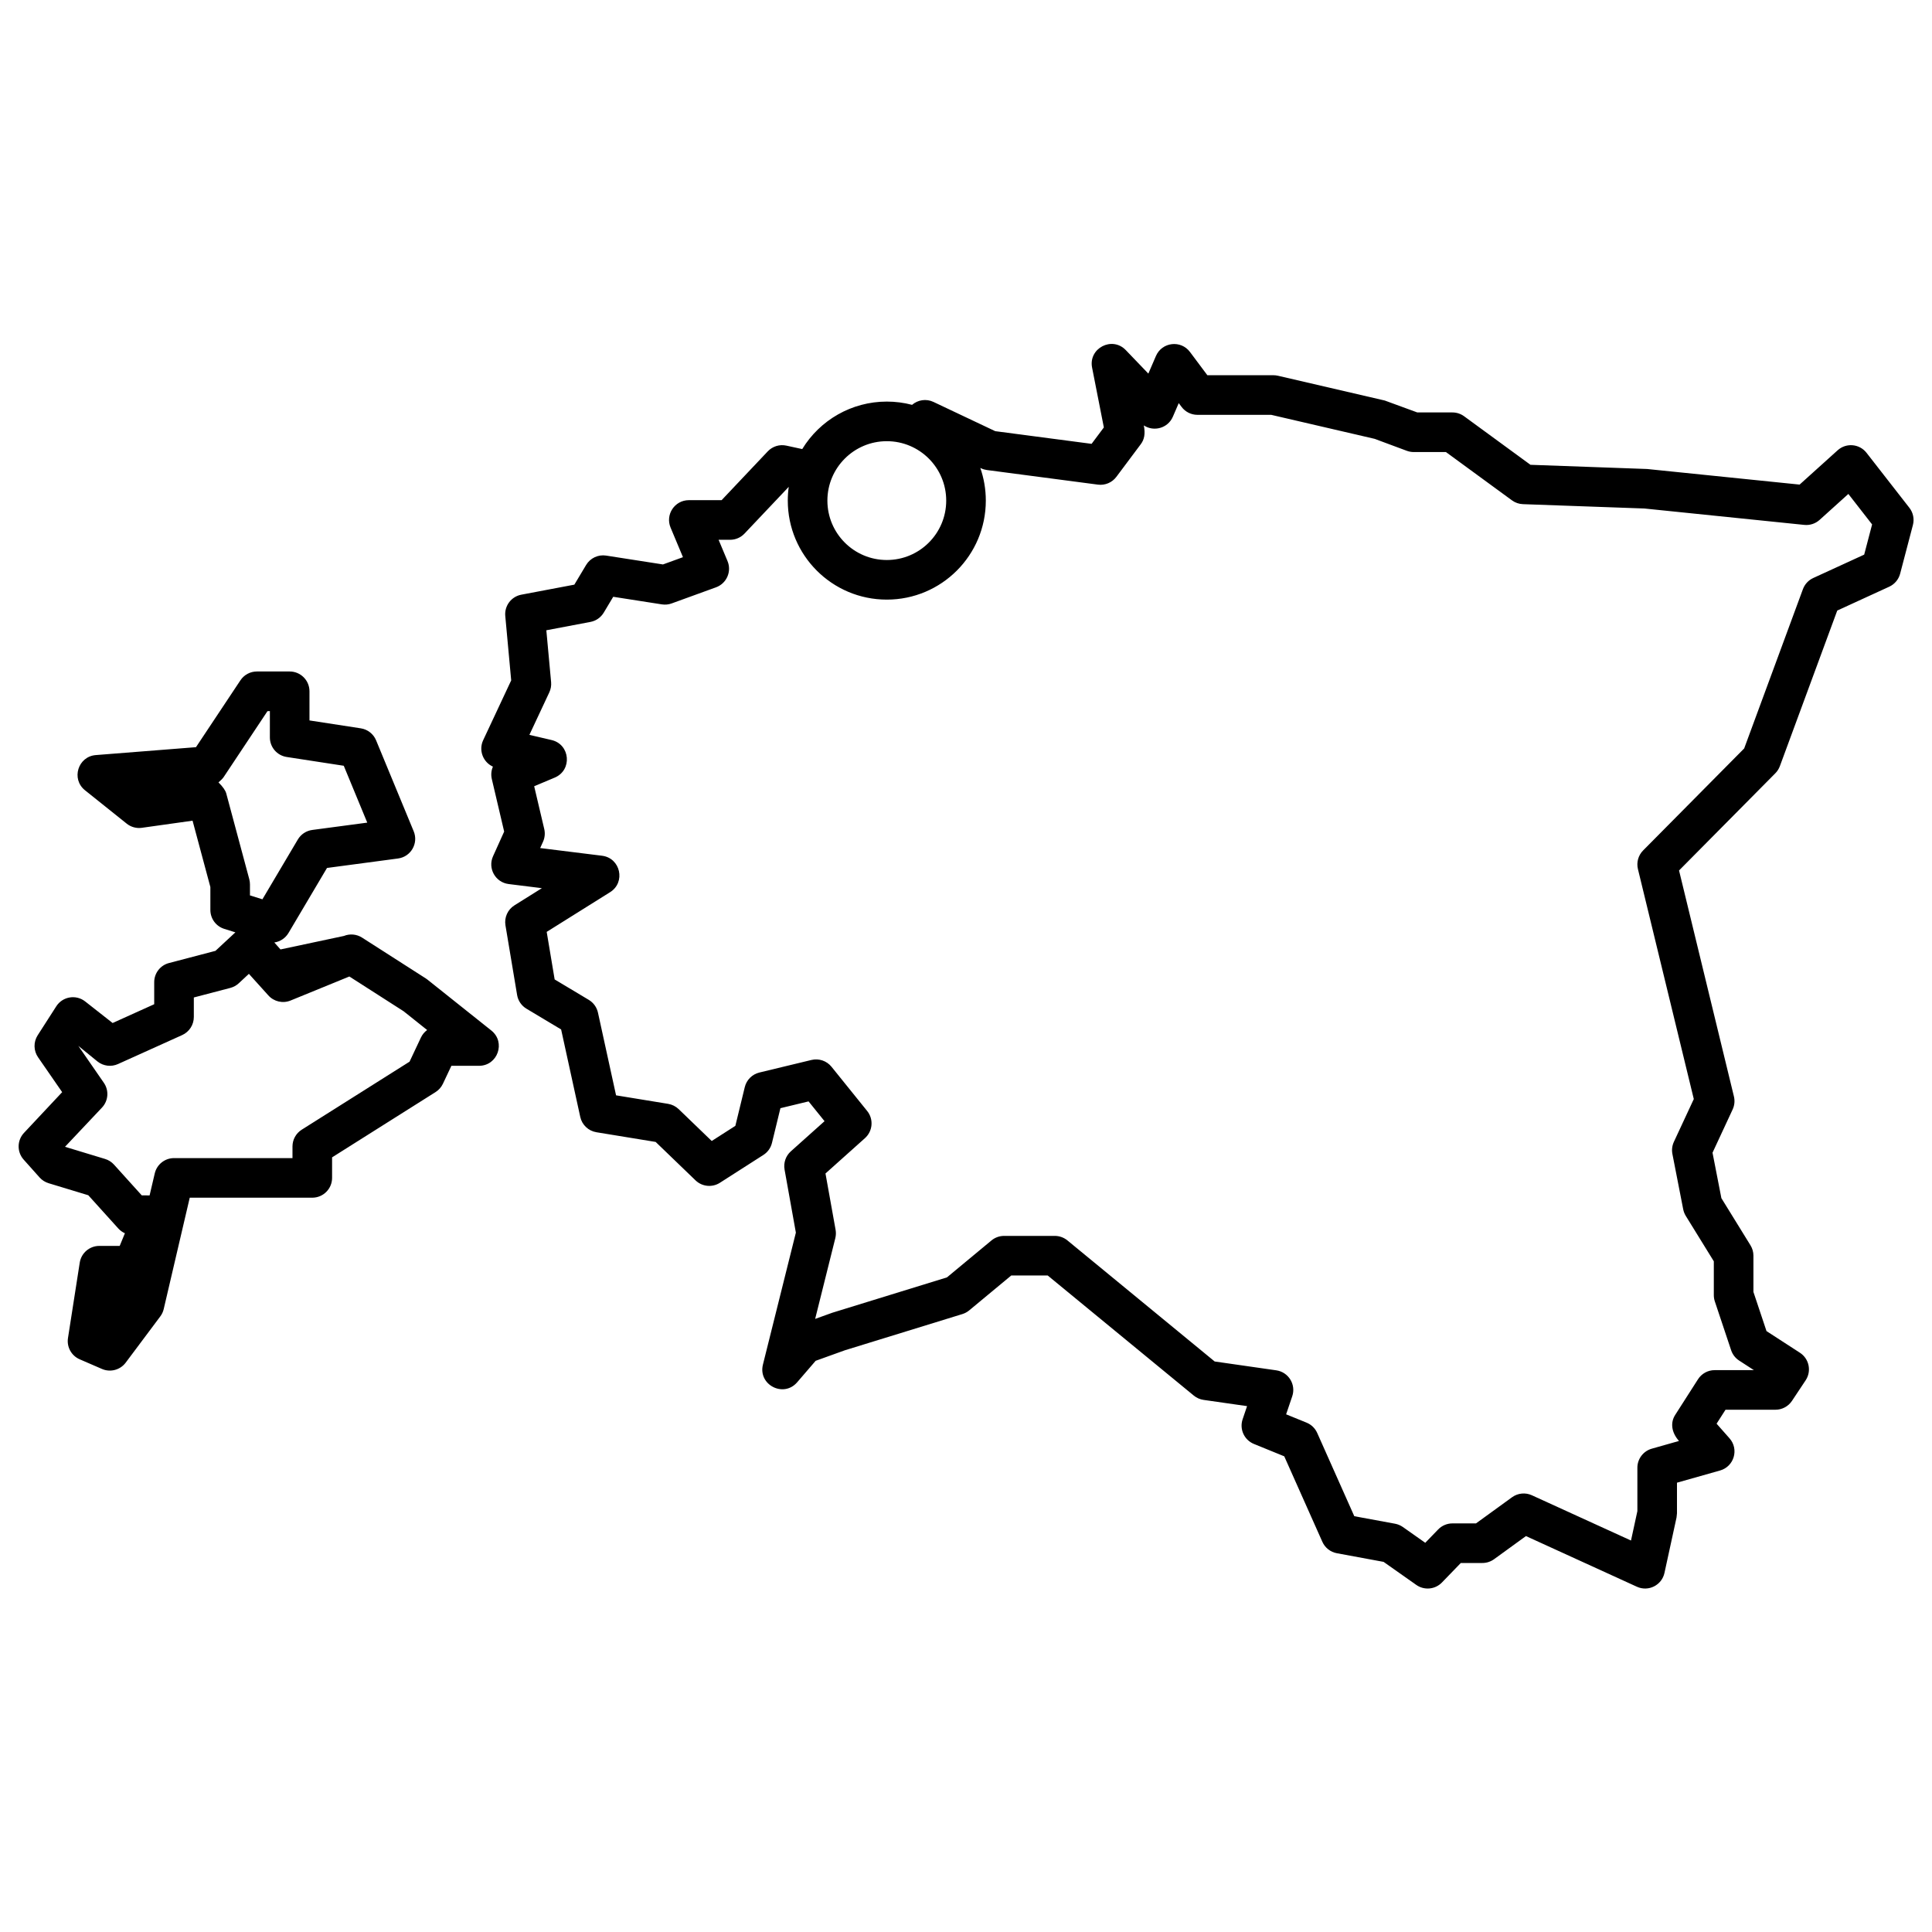 <?xml version="1.0" encoding="UTF-8"?>
<!-- Uploaded to: SVG Repo, www.svgrepo.com, Generator: SVG Repo Mixer Tools -->
<svg width="800px" height="800px" version="1.1" viewBox="144 144 512 512" xmlns="http://www.w3.org/2000/svg">
 <defs>
  <clipPath id="a">
   <path d="m148.09 235h503.81v330h-503.81z"/>
  </clipPath>
 </defs>
 <g clip-path="url(#a)">
  <path d="m206.55 390.92-0.176 0.16-2.945-0.922c-2.191-0.684-3.68-2.711-3.68-5.008v-6.078l-4.719-17.582-13.438 1.887c-1.43 0.203-2.879-0.195-4.008-1.098l-11.059-8.848c-3.715-2.973-1.875-8.953 2.867-9.328l26.543-2.094 11.777-17.715c0.973-1.465 2.613-2.344 4.367-2.344h8.688c2.898 0 5.246 2.352 5.246 5.25v7.723l13.605 2.094c1.812 0.277 3.352 1.484 4.051 3.18l9.965 24.105c1.316 3.188-0.742 6.754-4.156 7.207l-18.82 2.508-10.203 17.23c-0.832 1.398-2.231 2.297-3.758 2.519l1.637 1.844 16.801-3.574c1.582-0.645 3.379-0.48 4.816 0.441l16.891 10.816 0.441 0.316 16.926 13.488c3.883 3.094 1.695 9.352-3.269 9.352h-7.316l-2.246 4.762c-0.426 0.902-1.102 1.668-1.945 2.199l-27.426 17.301v5.441c0 2.898-2.348 5.25-5.246 5.25h-32.477l-6.898 29.516c-0.164 0.707-0.473 1.371-0.91 1.949l-9.164 12.25c-1.457 1.945-4.059 2.637-6.289 1.672l-5.906-2.559c-2.191-0.949-3.469-3.262-3.102-5.625l3.117-19.984c0.398-2.559 2.598-4.441 5.184-4.441h5.406l1.379-3.352c-0.664-0.297-1.266-0.73-1.762-1.281l-7.941-8.793-10.52-3.191c-0.922-0.281-1.75-0.809-2.391-1.527l-4.215-4.723c-1.812-2.027-1.773-5.102 0.086-7.086l10.117-10.793-6.391-9.246c-1.203-1.742-1.242-4.039-0.102-5.82l4.93-7.68c1.672-2.606 5.223-3.207 7.66-1.293l7.273 5.715 11.023-4.977v-5.844c0-2.387 1.609-4.473 3.918-5.074l12.309-3.227zm-21.539 64.043c0.555-2.375 2.672-4.055 5.109-4.055h31.391v-3.09c0-1.801 0.926-3.477 2.449-4.438l28.578-18.027 3.008-6.387c0.383-0.812 0.957-1.492 1.652-2l-6.242-4.977-14.371-9.207-15.578 6.367c-2.062 0.844-4.434 0.293-5.91-1.375l-5.137-5.695-2.68 2.496c-0.633 0.59-1.406 1.012-2.242 1.234l-9.672 2.531v5.18c0 2.062-1.207 3.934-3.086 4.785l-17.012 7.68c-1.781 0.805-3.863 0.551-5.402-0.656l-5.106-4.156 6.758 9.777c1.406 2.031 1.203 4.769-0.488 6.57l-9.805 10.395 10.613 3.219c0.914 0.277 1.734 0.797 2.371 1.504l7.356 8.145 2.078 0.016zm30.508-122.52-0.641 0.027-11.613 17.473c-0.246 0.367-0.699 0.836-1.367 1.398 1.156 1.137 1.844 2.121 2.066 2.945l6.102 22.727c0.117 0.445 0.176 0.902 0.176 1.363v2.914l3.301 1.031 9.387-15.848c0.82-1.383 2.227-2.316 3.82-2.527l14.578-1.941-6.227-15.07-15.129-2.328c-2.562-0.391-4.453-2.594-4.453-5.184zm141.08-69.434c4.68-7.676 13.086-12.586 22.414-12.586 2.281 0 4.527 0.293 6.691 0.863 1.527-1.316 3.742-1.688 5.68-0.77l16.359 7.746 25.539 3.359 3.25-4.348-3.117-15.844c-1.012-5.141 5.309-8.43 8.934-4.644l5.973 6.223 2.012-4.668c1.602-3.707 6.609-4.297 9.023-1.062l4.606 6.16h17.52c0.402 0 0.797 0.047 1.188 0.137l28.312 6.57 8.617 3.156h9.305c1.113 0 2.199 0.352 3.098 1.012l17.586 12.863 30.918 1.113 40.406 4.133 10.082-9.094c2.262-2.039 5.781-1.73 7.652 0.672l11.355 14.57c1.008 1.289 1.352 2.977 0.938 4.559l-3.387 12.914c-0.402 1.52-1.461 2.781-2.887 3.438l-13.777 6.324-15.211 41.242c-0.262 0.703-0.668 1.344-1.195 1.875l-25.52 25.762 14.543 59.887c0.281 1.156 0.16 2.371-0.34 3.449l-5.332 11.461 2.348 12.043 7.711 12.492c0.512 0.828 0.781 1.781 0.781 2.754v9.605l3.465 10.379 8.855 5.738c2.453 1.59 3.133 4.875 1.516 7.309l-3.621 5.449c-0.977 1.465-2.613 2.344-4.371 2.344h-13.238l-2.367 3.699 3.426 3.875c2.559 2.898 1.219 7.473-2.5 8.527l-11.422 3.234v8.105l-0.117 1.113-3.199 14.699c-0.711 3.269-4.262 5.047-7.309 3.656l-29.398-13.426-8.453 6.133c-0.898 0.648-1.977 1-3.082 1h-5.731l-5.004 5.172c-1.797 1.855-4.684 2.129-6.797 0.637l-8.664-6.106-12.383-2.289c-1.699-0.312-3.137-1.445-3.84-3.023l-10.098-22.66-8.043-3.281c-2.57-1.047-3.879-3.914-2.988-6.543l1.176-3.477-11.531-1.652c-0.949-0.137-1.844-0.531-2.586-1.141l-38.719-31.828h-9.66l-11.141 9.246c-0.531 0.441-1.145 0.773-1.805 0.977l-31.156 9.602-7.731 2.785-4.906 5.695c-3.609 4.188-10.406 0.664-9.066-4.699l8.727-34.961-2.996-16.711c-0.32-1.793 0.309-3.621 1.664-4.836l8.93-7.992-4.231-5.242-7.461 1.801-2.242 9.207c-0.316 1.312-1.129 2.453-2.269 3.18l-11.52 7.375c-2.047 1.312-4.723 1.047-6.473-0.641l-10.562-10.18-15.703-2.57c-2.121-0.348-3.816-1.953-4.277-4.055l-5.07-23.184-9.184-5.496c-1.32-0.789-2.227-2.117-2.481-3.637l-3.086-18.453c-0.352-2.09 0.594-4.188 2.391-5.312l7.258-4.543-8.805-1.094c-3.508-0.438-5.59-4.144-4.137-7.367l2.949-6.535-3.273-13.926c-0.266-1.133-0.145-2.281 0.293-3.285-2.602-1.176-3.848-4.305-2.582-7.008l7.426-15.848-1.57-17.074c-0.25-2.691 1.59-5.133 4.25-5.637l14.055-2.66 3.117-5.211c1.098-1.836 3.199-2.82 5.309-2.492l15.059 2.348 5.301-1.926-3.281-7.836c-1.449-3.457 1.094-7.273 4.84-7.273h8.68l12.234-12.934c1.262-1.332 3.129-1.91 4.922-1.52zm22.414 29.398c8.695 0 15.742-7.047 15.742-15.742s-7.047-15.746-15.742-15.746c-8.695 0-15.746 7.051-15.746 15.746s7.051 15.742 15.746 15.742zm-25.988-19.391-11.723 12.387c-0.992 1.051-2.371 1.645-3.812 1.645h-3.055l2.363 5.637c1.156 2.766-0.234 5.938-3.051 6.961l-11.742 4.266c-0.828 0.305-1.723 0.391-2.598 0.254l-12.895-2.012-2.512 4.199c-0.773 1.289-2.055 2.184-3.527 2.461l-11.688 2.215 1.266 13.738c0.086 0.93-0.078 1.863-0.473 2.707l-5.281 11.273 5.879 1.371c4.949 1.156 5.531 7.973 0.844 9.949l-5.457 2.297 2.672 11.348c0.262 1.125 0.148 2.305-0.328 3.359l-0.754 1.672 16.391 2.035c4.902 0.609 6.324 7.035 2.141 9.656l-16.805 10.523 2.109 12.605 9.047 5.414c1.242 0.742 2.121 1.965 2.43 3.379l4.797 21.918 13.801 2.258c1.051 0.176 2.023 0.664 2.793 1.402l8.758 8.441 6.262-4.012 2.5-10.273c0.465-1.91 1.961-3.398 3.871-3.859l13.797-3.328c1.973-0.477 4.043 0.227 5.316 1.805l9.445 11.711c1.758 2.172 1.5 5.34-0.582 7.203l-10.461 9.363 2.68 14.934c0.129 0.73 0.105 1.48-0.074 2.199l-5.344 21.406 4.535-1.633 30.391-9.371 11.793-9.785c0.941-0.785 2.129-1.211 3.352-1.211h13.438c1.215 0 2.391 0.422 3.332 1.191l39.035 32.09 16.328 2.344c3.25 0.469 5.277 3.769 4.227 6.879l-1.621 4.781 5.422 2.207c1.254 0.512 2.262 1.488 2.816 2.727l9.828 22.066 10.801 1.992c0.746 0.137 1.449 0.438 2.07 0.871l5.934 4.184 3.426-3.543c0.988-1.02 2.352-1.598 3.773-1.598h6.25l9.551-6.93c1.531-1.109 3.543-1.312 5.262-0.523l26.262 11.992 1.691-7.785v-11.504c0-2.348 1.559-4.41 3.82-5.051l7.207-2.043c-2.078-2.348-2.277-4.922-1.012-6.898l6.051-9.457c0.965-1.508 2.629-2.418 4.418-2.418h10.395l-3.91-2.535c-0.996-0.645-1.746-1.613-2.121-2.738l-4.32-12.934c-0.18-0.535-0.27-1.098-0.27-1.664v-8.969l-7.43-12.035c-0.332-0.539-0.562-1.133-0.684-1.754l-2.859-14.652c-0.215-1.086-0.074-2.215 0.391-3.219l5.277-11.34-14.805-60.945c-0.43-1.773 0.09-3.641 1.371-4.934l26.785-27.035 15.57-42.215c0.484-1.309 1.469-2.371 2.734-2.953l13.5-6.195 2.098-8.004-6.293-8.078-7.625 6.879c-1.102 0.992-2.57 1.477-4.047 1.324l-42.379-4.344-32.184-1.152c-1.047-0.035-2.062-0.387-2.91-1.008l-17.5-12.801h-8.531c-0.625 0-1.242-0.113-1.828-0.328l-8.547-3.176-27.402-6.359h-19.551c-1.656 0-3.215-0.781-4.203-2.106l-0.746-1-1.555 3.598c-1.324 3.074-5.062 4.055-7.699 2.312 0.445 2.254 0.102 3.762-0.789 4.953l-6.488 8.676c-1.137 1.52-3.004 2.309-4.887 2.062l-29.406-3.867c-0.539-0.074-1.066-0.227-1.562-0.461l-0.203-0.098c0.945 2.711 1.461 5.625 1.461 8.66 0 14.492-11.746 26.238-26.238 26.238-14.492 0-26.242-11.746-26.242-26.238 0-1.238 0.086-2.457 0.254-3.648z" fill-rule="evenodd"/>
 </g>
</svg>